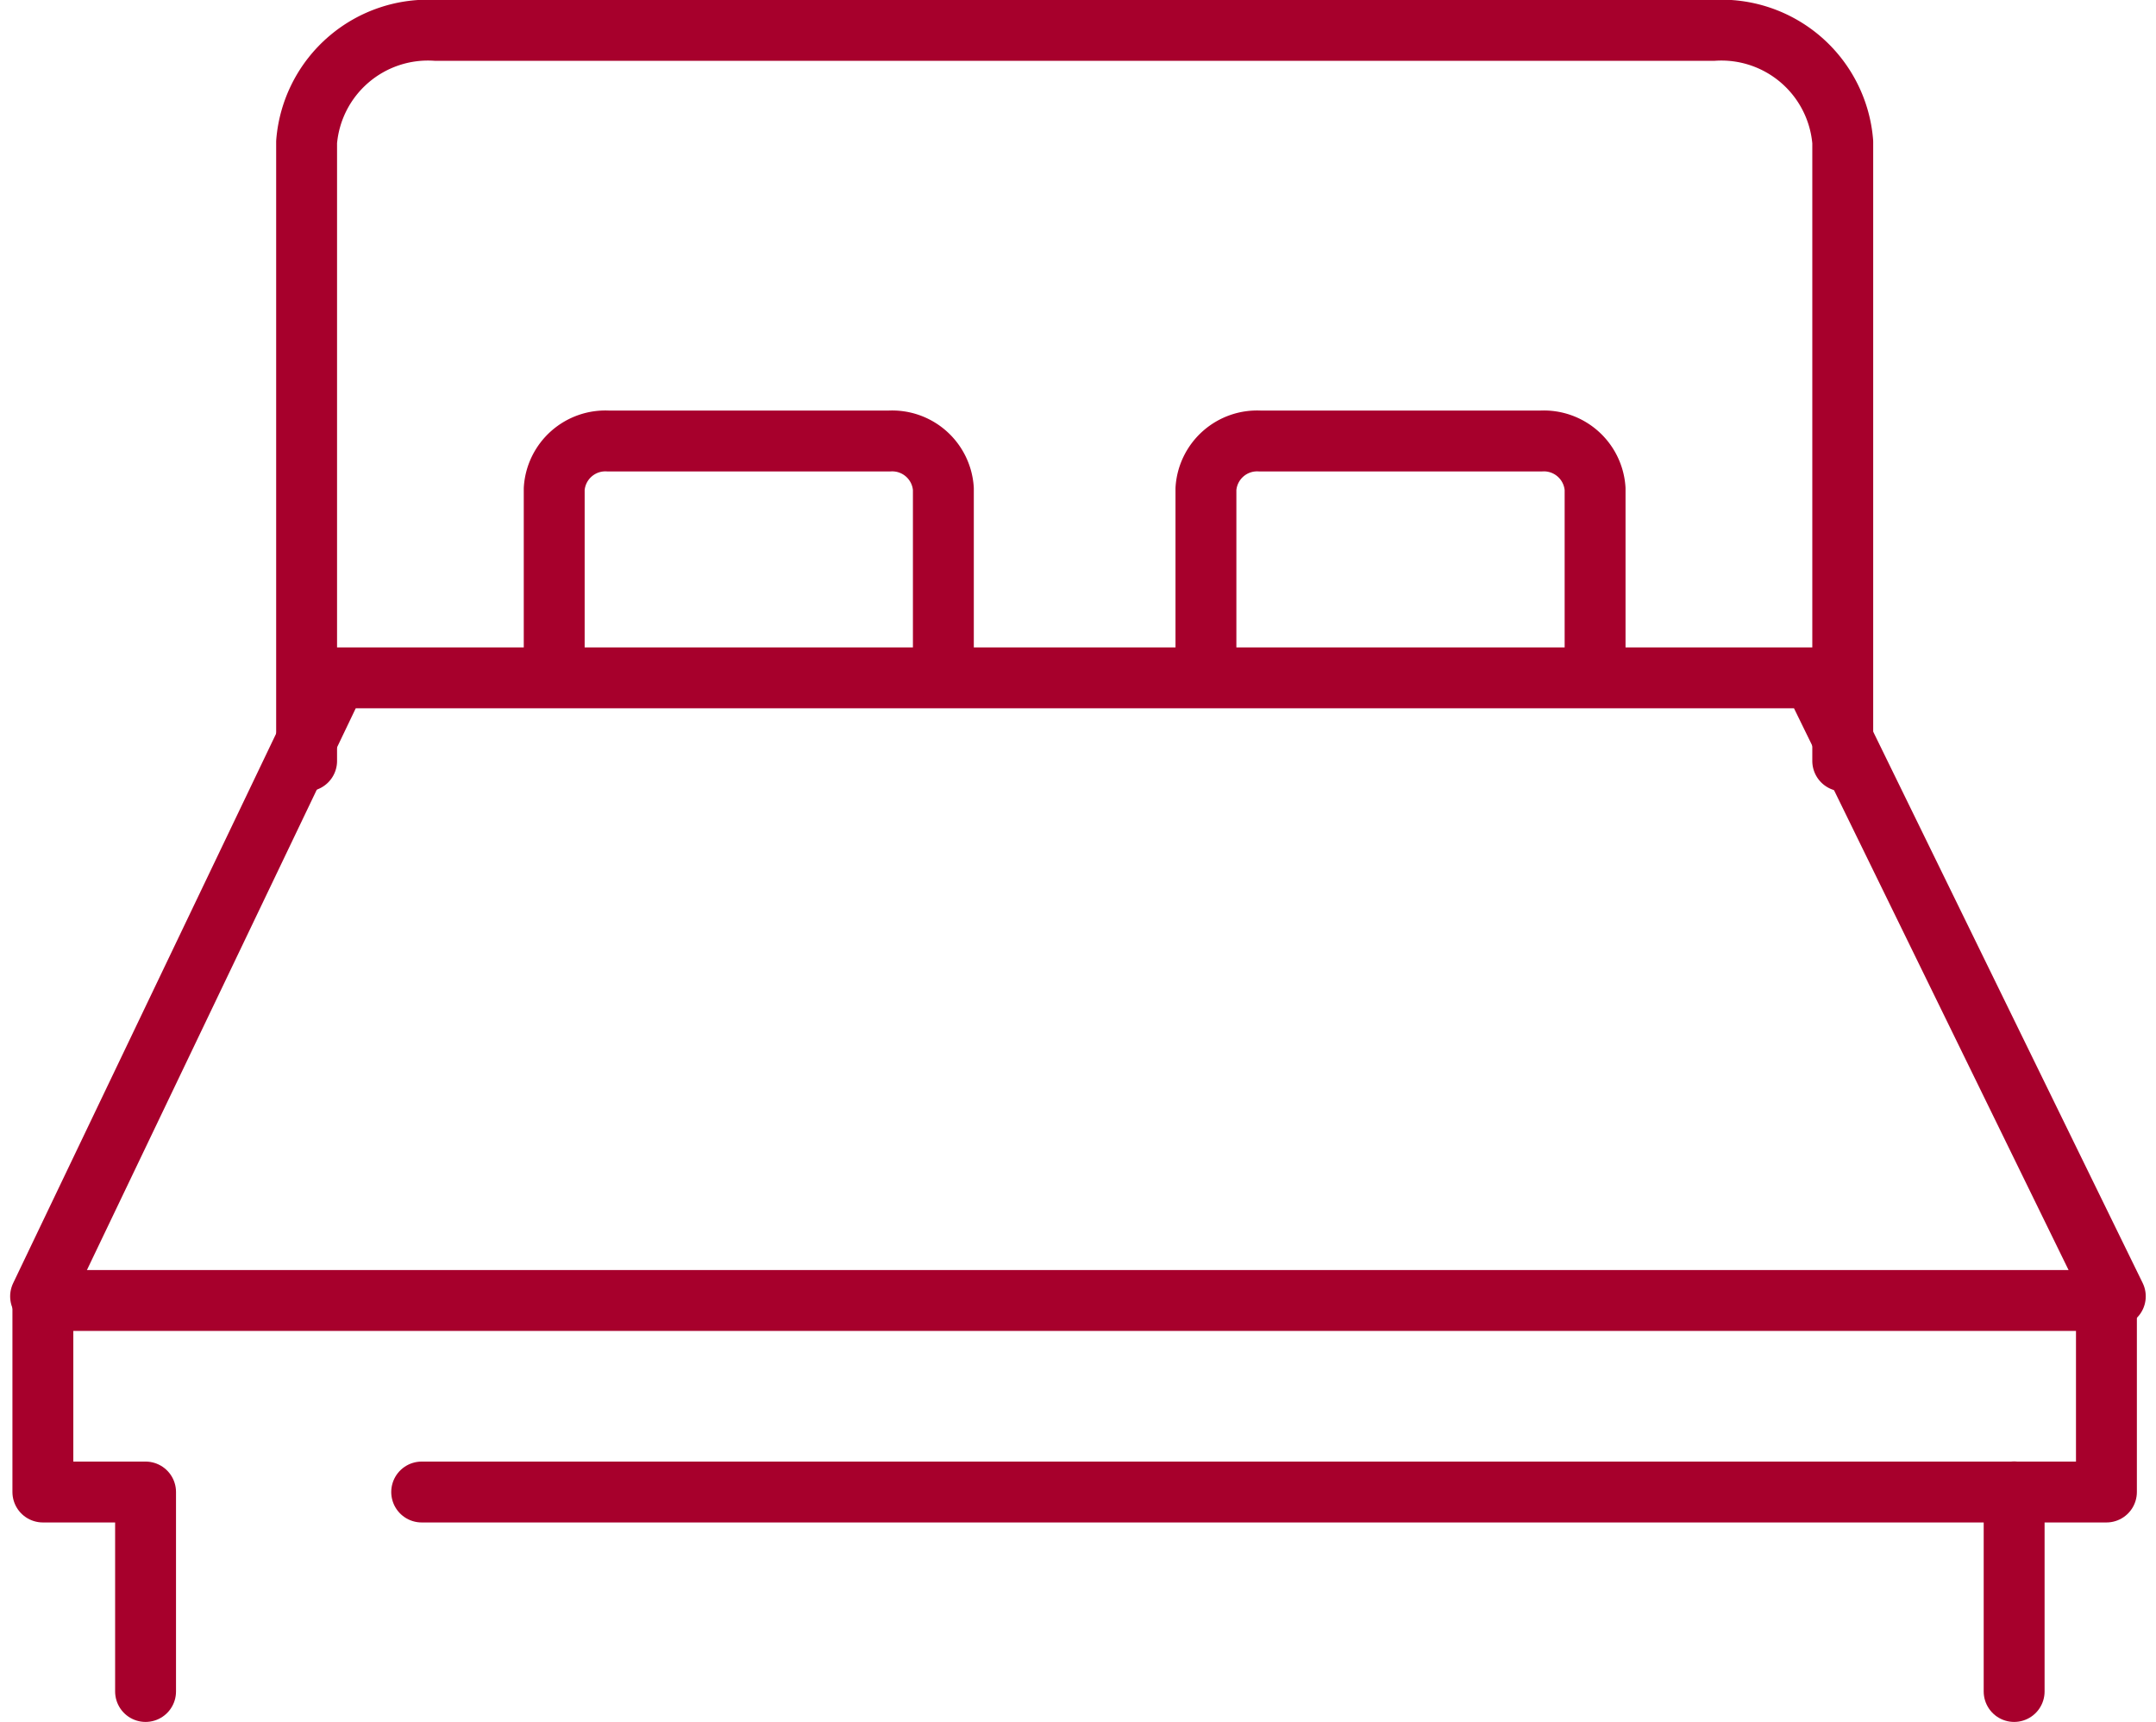 <svg xmlns="http://www.w3.org/2000/svg" width="42.493" height="33.942" viewBox="0 0 42.493 33.942">
    <g data-name="Grupo 11288">
        <g data-name="Grupo 3726">
            <path data-name="Trazado 7010" d="M.467 39.021 6.3 26.83h29.1l5.958 12.191" transform="translate(.333 -13.468)" style="stroke-linejoin:round;fill:none;stroke:#a7002c;stroke-linecap:round;stroke-miterlimit:10;stroke-width:1.2px"/>
            <path data-name="Trazado 7011" d="M13.142 14.9V2.7A2.4 2.4 0 0 1 15.693.5h25.174a2.4 2.4 0 0 1 2.551 2.2v12.2" transform="translate(-7.099 .099)" style="stroke-linejoin:round;fill:none;stroke:#a7002c;stroke-linecap:round;stroke-miterlimit:10;stroke-width:1.2px"/>
            <path data-name="Trazado 7012" d="M2.524 61.032V57.1H.5v-3.775h40.671V57.1H7.966" transform="translate(.345 -27.69)" style="stroke-linejoin:round;fill:none;stroke:#a7002c;stroke-linecap:round;stroke-miterlimit:10;stroke-width:1.2px"/>
            <path data-name="Línea 640" transform="translate(39.697 29.407)" style="fill:none;stroke:#a7002c;stroke-linecap:round;stroke-miterlimit:10;stroke-width:1.2px" d="M0 0v3.935"/>
            <path data-name="Trazado 7013" d="M29.623 20.261v-3.644a1.011 1.011 0 0 0-1.068-.943h-5.534a1.011 1.011 0 0 0-1.068.943v3.644" transform="translate(-11.03 -6.981)" style="stroke-linejoin:round;fill:none;stroke:#a7002c;stroke-linecap:round;stroke-miterlimit:10;stroke-width:1.2px"/>
            <path data-name="Trazado 7014" d="M56.965 20.261v-3.644a1.012 1.012 0 0 0-1.068-.943h-5.534a1.011 1.011 0 0 0-1.068.943v3.644" transform="translate(-25.527 -6.981)" style="stroke-linejoin:round;fill:none;stroke:#a7002c;stroke-linecap:round;stroke-miterlimit:10;stroke-width:1.2px"/>
        </g>
    </g>
</svg>

